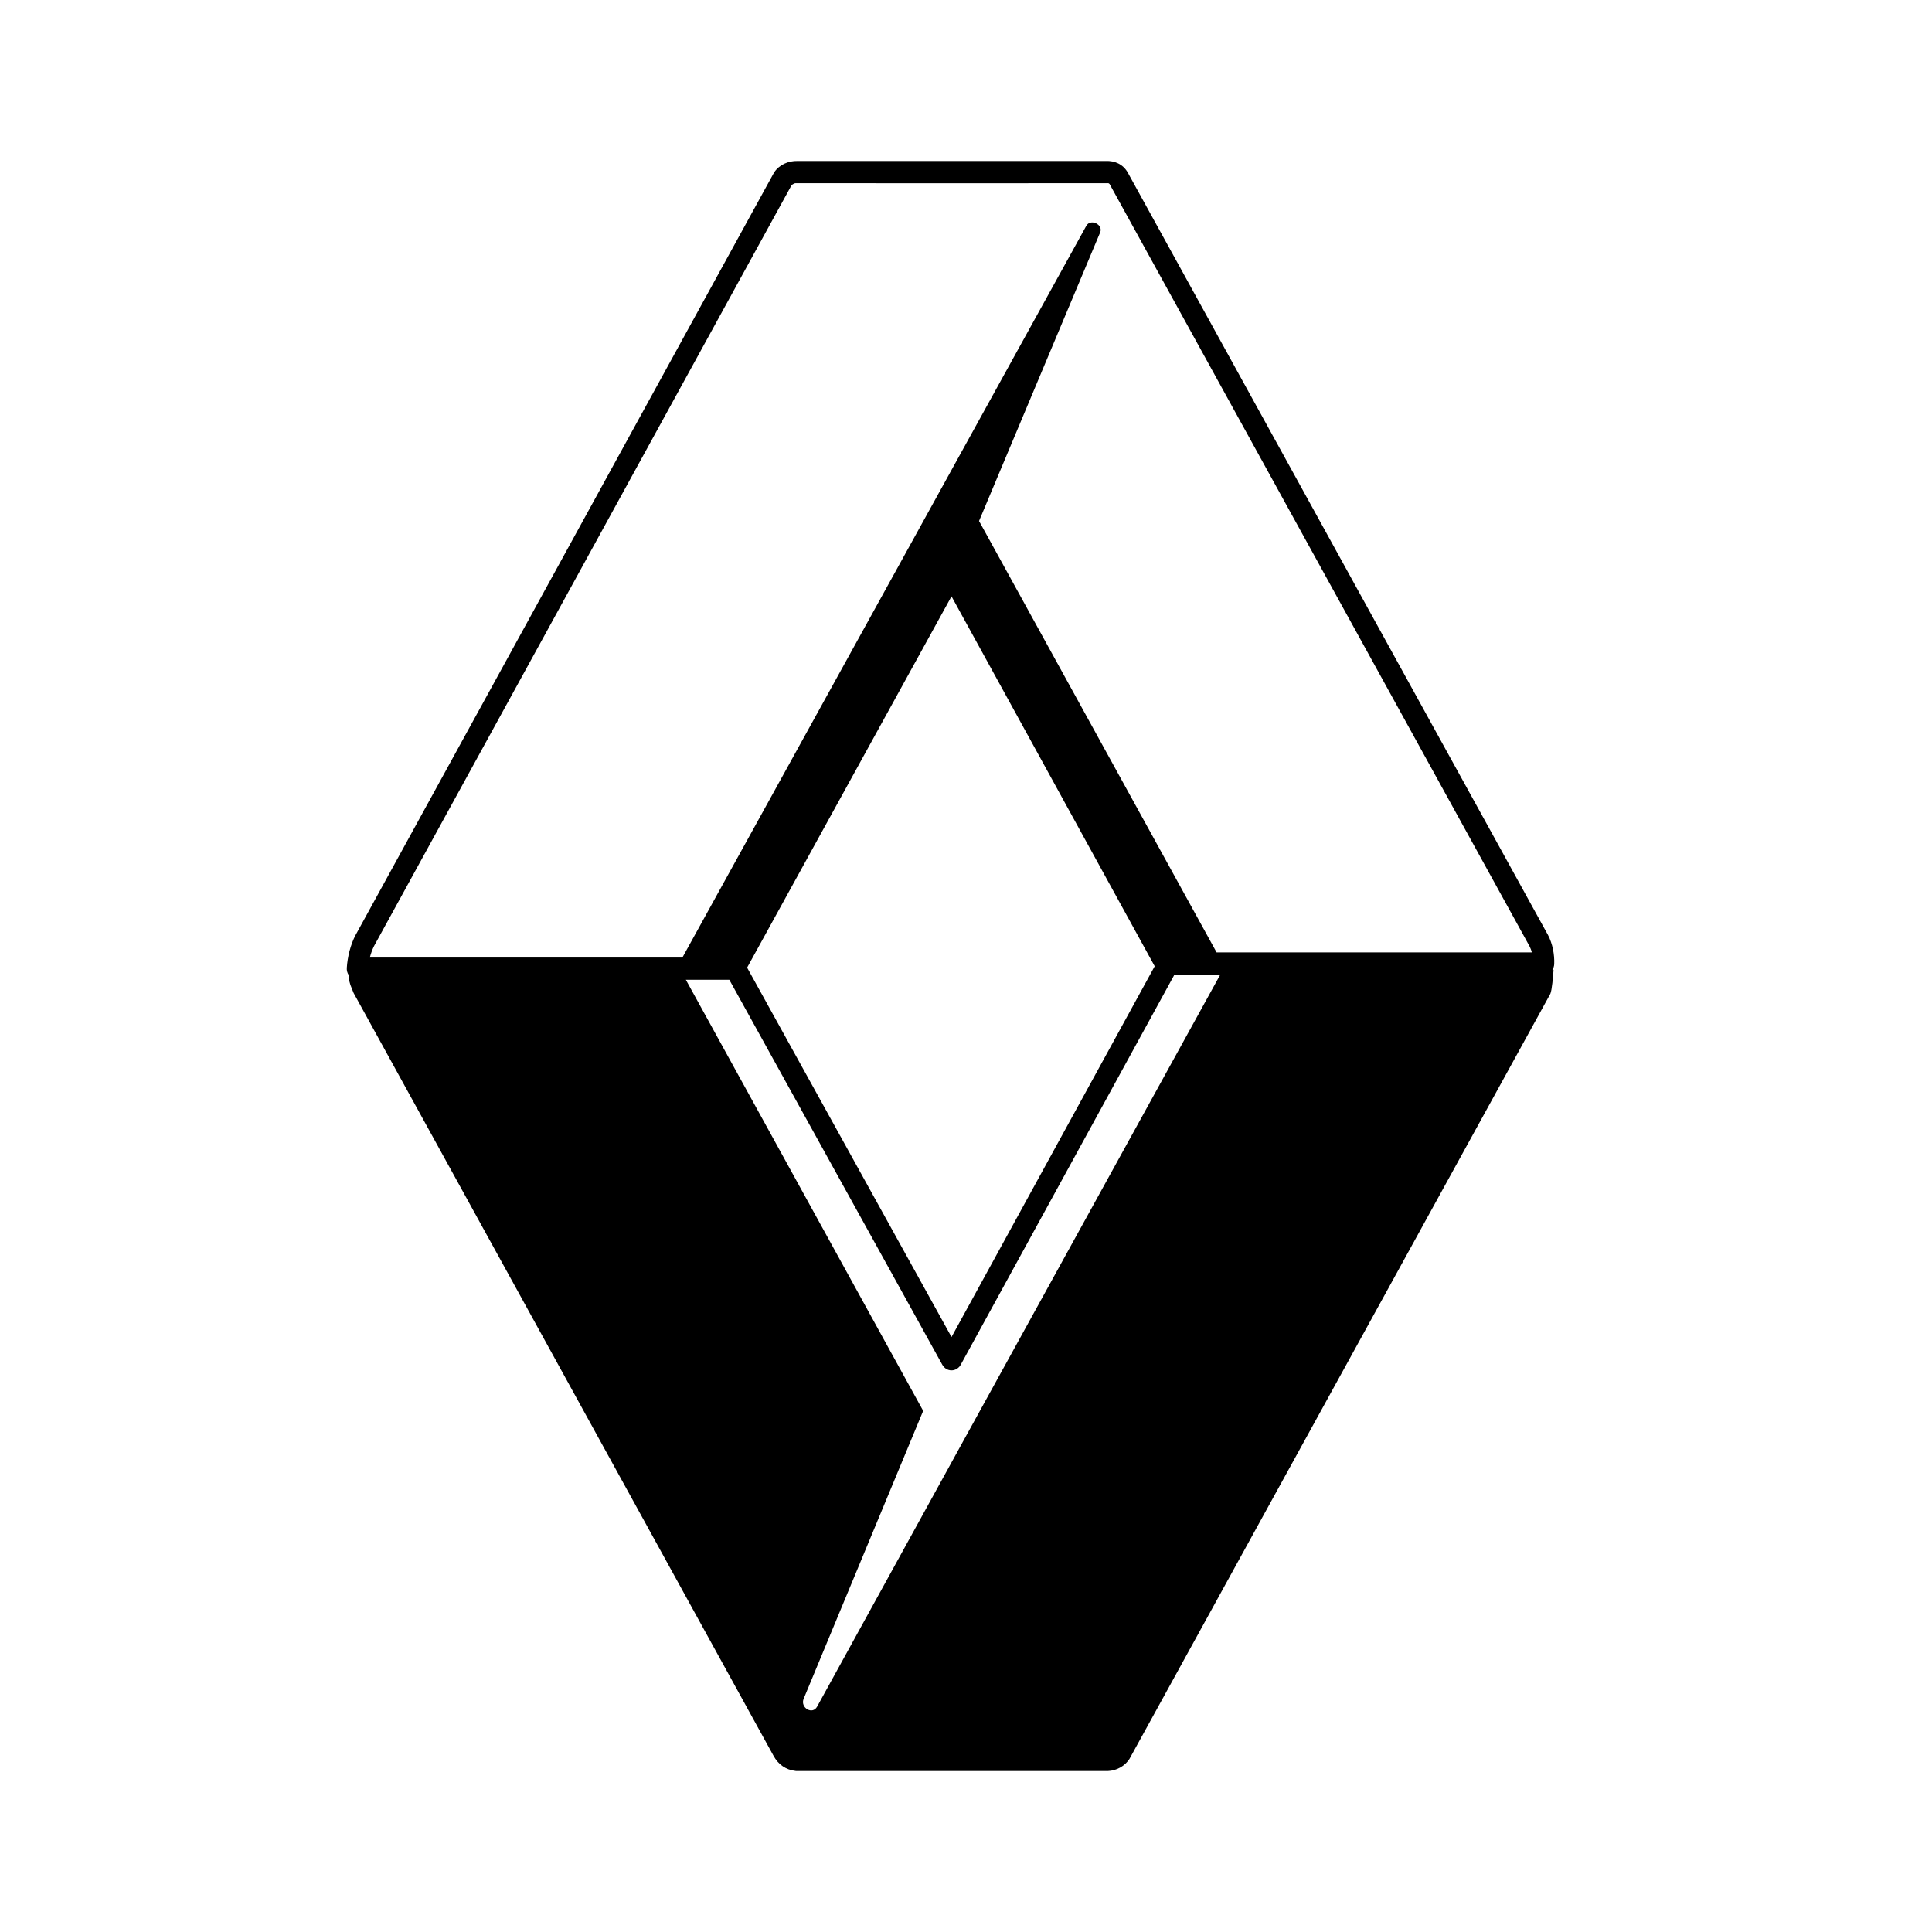 <svg width="24" height="24" viewBox="0 0 24 24" fill="none" xmlns="http://www.w3.org/2000/svg">
<path fill-rule="evenodd" clip-rule="evenodd" d="M13.736 2C13.846 1.995 13.949 2.039 14.008 2.141L19.23 11.616C19.286 11.722 19.312 11.856 19.307 11.977C19.306 12.003 19.297 12.028 19.284 12.049L19.299 12.05C19.292 12.13 19.28 12.296 19.259 12.345L14.032 21.847C13.975 21.94 13.867 21.996 13.764 22H9.89L9.882 21.999C9.764 21.986 9.668 21.92 9.609 21.811L4.393 12.336L4.353 12.236C4.343 12.207 4.335 12.171 4.332 12.141C4.33 12.131 4.33 12.121 4.331 12.112C4.314 12.086 4.306 12.055 4.308 12.024C4.316 11.89 4.354 11.734 4.417 11.616L9.612 2.15L9.618 2.14C9.681 2.045 9.797 1.997 9.905 2H13.736ZM14.588 12.108C14.586 12.114 14.583 12.12 14.579 12.126L11.934 16.954C11.923 16.975 11.906 16.992 11.886 17.004C11.866 17.017 11.843 17.023 11.82 17.023C11.797 17.023 11.775 17.017 11.755 17.005C11.735 16.993 11.718 16.975 11.706 16.954L9.06 12.171H8.52L11.468 17.526L9.981 21.108C9.943 21.216 10.092 21.305 10.15 21.201L11.937 17.954L11.82 18.166L15.158 12.108H14.588ZM9.281 12.02L11.82 16.609L14.344 12.003L11.82 7.408L9.281 12.02ZM13.759 2.276C13.745 2.276 9.919 2.277 9.9 2.276C9.889 2.276 9.875 2.275 9.864 2.28L9.835 2.297L4.647 11.751C4.623 11.8 4.608 11.842 4.594 11.895H8.477L13.494 2.806C13.546 2.711 13.707 2.789 13.667 2.886L12.162 6.472L15.113 11.831H19.029C19.022 11.802 19.012 11.778 18.999 11.752L13.783 2.285C13.78 2.282 13.776 2.279 13.772 2.277C13.768 2.275 13.763 2.275 13.759 2.276Z" fill="black"/>
</svg>
